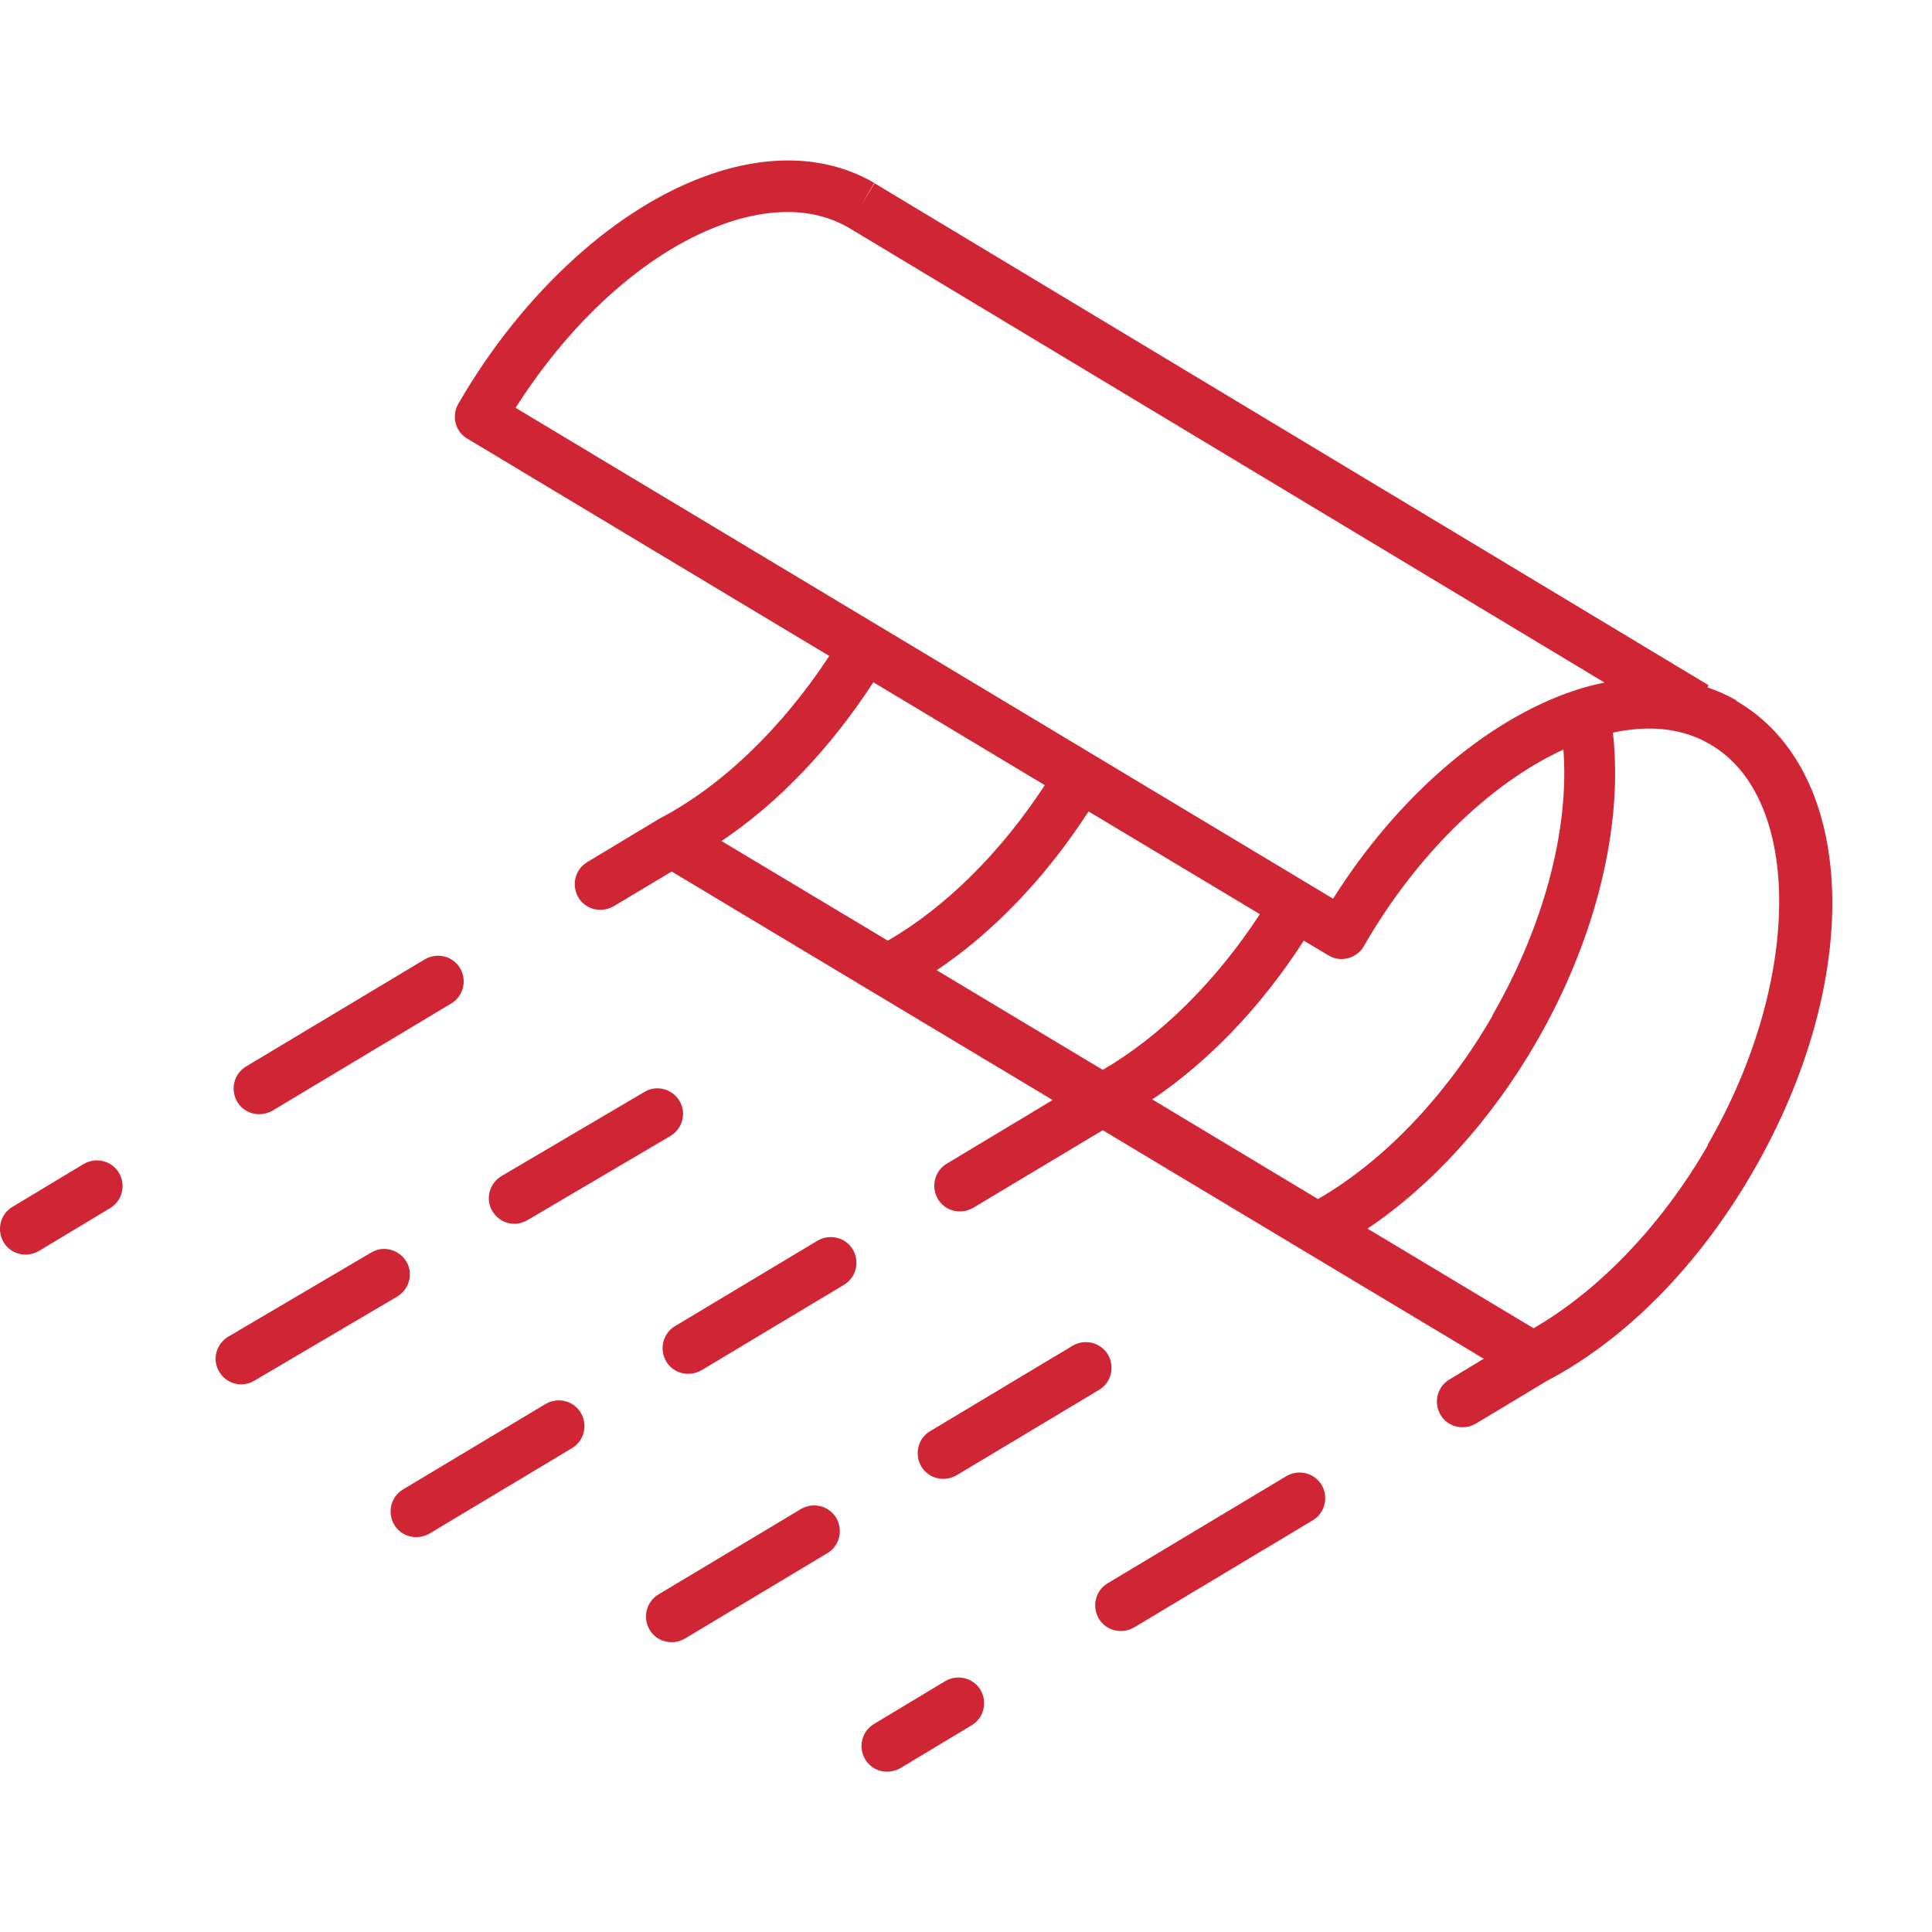 <?xml version="1.0" encoding="UTF-8"?> <svg xmlns="http://www.w3.org/2000/svg" id="Layer_1" viewBox="0 0 64 64"><defs><style> .cls-1 { fill: #d02535; } </style></defs><path class="cls-1" d="M31.31,55.69l-2.36,1.42c-.4.24-.53.76-.29,1.17.16.27.44.41.73.41.15,0,.3-.04.44-.12l2.36-1.42c.4-.24.53-.76.29-1.17-.24-.4-.76-.53-1.17-.29Z"></path><path class="cls-1" d="M42.61,48.9l-5.92,3.55c-.4.24-.53.76-.29,1.17.16.27.44.41.73.41.15,0,.3-.04.44-.12l5.92-3.55c.4-.24.53-.76.29-1.17-.24-.4-.76-.53-1.17-.29Z"></path><path class="cls-1" d="M8.59,36.91c.15,0,.3-.04.44-.12l5.92-3.55c.4-.24.53-.76.29-1.17-.24-.4-.76-.53-1.17-.29l-5.92,3.55c-.4.24-.53.76-.29,1.17.16.27.44.41.73.41Z"></path><path class="cls-1" d="M2.77,38.56l-2.36,1.42c-.4.24-.53.76-.29,1.17.16.27.44.41.73.41.15,0,.3-.04.44-.12l2.36-1.42c.4-.24.53-.76.29-1.17-.24-.4-.76-.53-1.17-.29Z"></path><path class="cls-1" d="M18.07,46.51l-4.72,2.83c-.4.24-.53.76-.29,1.17.16.27.44.41.73.41.15,0,.3-.04.44-.12l4.72-2.83c.4-.24.53-.76.29-1.17-.24-.4-.76-.53-1.17-.29Z"></path><path class="cls-1" d="M27.08,41.1l-4.72,2.83c-.4.24-.53.76-.29,1.17.16.27.44.41.73.41.15,0,.3-.04.44-.12l4.72-2.83c.4-.24.53-.76.29-1.17-.24-.4-.76-.53-1.17-.29Z"></path><path class="cls-1" d="M13.46,41.79c-.24-.4-.76-.54-1.16-.3l-4.74,2.79c-.4.24-.54.76-.3,1.16.16.27.44.42.73.42.15,0,.29-.04.43-.12l4.74-2.79c.4-.24.54-.76.3-1.16Z"></path><path class="cls-1" d="M17.47,40.42l4.74-2.79c.4-.24.54-.76.3-1.16-.24-.4-.76-.54-1.16-.3l-4.74,2.79c-.4.24-.54.76-.3,1.16.16.27.44.42.73.42.15,0,.29-.04.43-.12Z"></path><path class="cls-1" d="M31.69,48.87l4.72-2.83c.4-.24.53-.76.29-1.17-.24-.4-.76-.53-1.17-.29l-4.72,2.83c-.4.24-.53.76-.29,1.17.16.27.44.41.73.41.15,0,.3-.04.44-.12Z"></path><path class="cls-1" d="M26.53,49.99l-4.72,2.83c-.4.24-.53.76-.29,1.17.16.27.44.41.73.41.15,0,.3-.04.44-.12l4.72-2.83c.4-.24.53-.76.29-1.17-.24-.4-.76-.53-1.17-.29Z"></path><path class="cls-1" d="M57.5,23.19c-.3-.17-.61-.31-.94-.42l.04-.07L28.97,6.07l-.44.73.43-.74c-1.51-.88-3.37-.98-5.38-.3-3.11,1.05-6.25,3.9-8.4,7.62-.23.4-.1.92.3,1.15l11.99,7.2c-1.56,2.38-3.56,4.31-5.61,5.38h0s-.03.02-.05.03l-2.36,1.42c-.4.24-.53.76-.29,1.17.16.27.44.41.73.41.15,0,.3-.04.44-.12l1.92-1.15,6.7,4.02,5.92,3.55-3.51,2.11c-.4.24-.53.76-.29,1.17.16.27.44.41.73.41.15,0,.3-.04.44-.12l4.29-2.57,12.62,7.57-1.14.69c-.4.24-.53.76-.29,1.17.16.27.44.41.73.41.15,0,.3-.04.44-.12l2.36-1.42s0,0,0,0c2.61-1.37,5.03-3.83,6.82-6.93,3.71-6.42,3.46-13.27-.55-15.59ZM49.44,33.65c-1.52,2.64-3.61,4.82-5.78,6.07l-5.49-3.3c1.87-1.26,3.61-3.07,5.02-5.26l.82.49c.2.12.43.15.65.09.22-.06.41-.2.52-.4,1.74-3.02,4.16-5.38,6.61-6.51.2,2.65-.65,5.85-2.35,8.8ZM41.73,30.29c-1.45,2.22-3.3,4.05-5.2,5.15l-5.5-3.3c1.88-1.26,3.61-3.07,5.03-5.26l5.67,3.4ZM24.12,7.37c1.07-.36,2.62-.62,3.99.17h0s25.04,15.07,25.04,15.07c-.34.07-.69.16-1.04.28-2.9.98-5.83,3.52-7.95,6.88L17.08,13.51c1.92-3.02,4.5-5.29,7.04-6.14ZM23.9,27.86c1.88-1.26,3.61-3.07,5.03-5.26l5.68,3.41c-1.45,2.22-3.29,4.05-5.2,5.15l-5.51-3.3ZM56.58,37.93c-1.52,2.64-3.61,4.82-5.78,6.07l-5.5-3.3c2.14-1.44,4.1-3.59,5.61-6.21,1.96-3.4,2.87-7.14,2.52-10.22.97-.21,2.15-.24,3.21.38,3.09,1.78,3.06,7.86-.07,13.27Z"></path></svg> 
